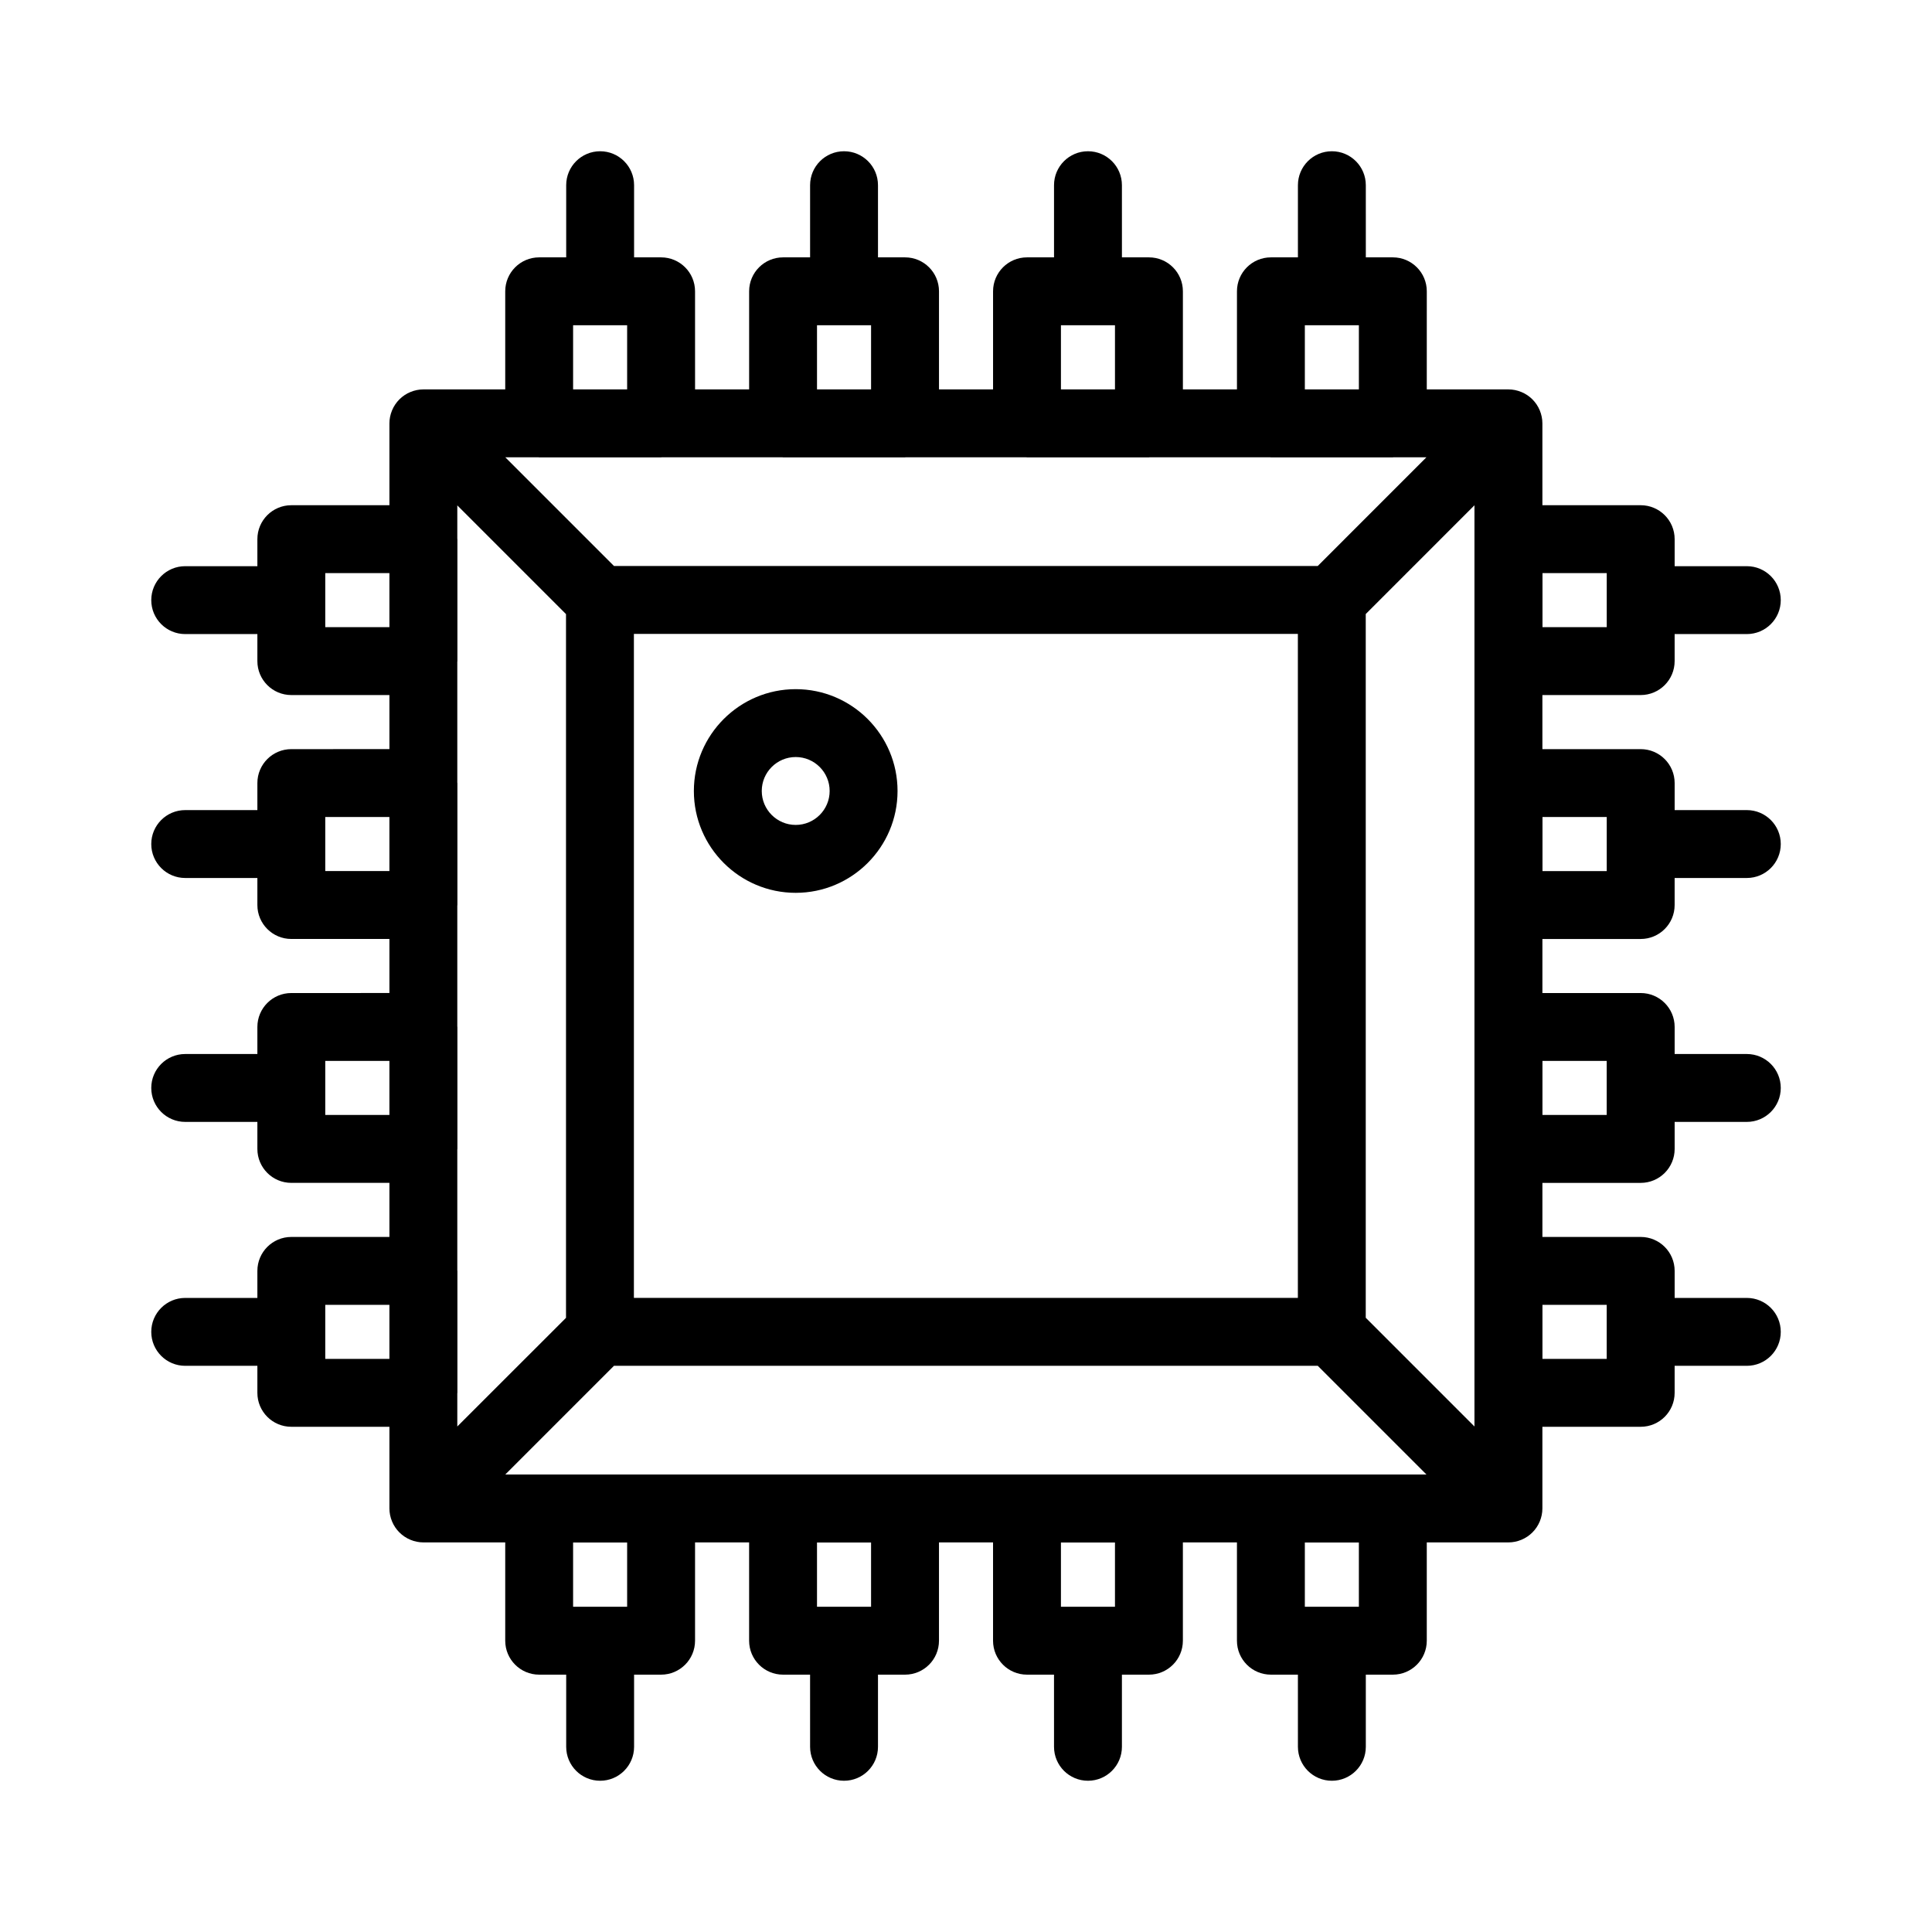 <?xml version="1.0" encoding="UTF-8"?>
<!-- Uploaded to: SVG Repo, www.svgrepo.com, Generator: SVG Repo Mixer Tools -->
<svg fill="#000000" width="800px" height="800px" version="1.1" viewBox="144 144 512 512" xmlns="http://www.w3.org/2000/svg">
 <g>
  <path d="m578.8 392.84c4.973 0 8.996-4.027 8.996-8.996v-7.164l19.129-0.004c4.973 0 8.996-4.027 8.996-8.996s-4.023-8.996-8.996-8.996h-19.125v-7.16c0-4.969-4.023-8.996-8.996-8.996h-26.051l-0.004-14.332h26.051c4.973 0 8.996-4.027 8.996-8.996v-7.164h19.129c4.973 0 8.996-4.027 8.996-8.996s-4.023-8.996-8.996-8.996h-19.125v-7.16c0-4.969-4.023-8.996-8.996-8.996h-26.051l-0.004-21.691c0-1.172-0.238-2.336-0.691-3.438-0.91-2.203-2.664-3.957-4.867-4.867-1.098-0.453-2.266-0.695-3.438-0.695h-21.641l0.004-25.996c0-4.969-4.023-8.996-8.996-8.996h-7.16l-0.004-19.125c0-4.969-4.023-8.996-8.996-8.996-4.973 0-8.996 4.027-8.996 8.996v19.125h-7.16c-4.973 0-8.996 4.027-8.996 8.996v25.996h-14.328v-25.996c0-4.969-4.023-8.996-8.996-8.996h-7.16l-0.004-19.125c0-4.969-4.023-8.996-8.996-8.996-4.973 0-8.996 4.027-8.996 8.996v19.125h-7.16c-4.973 0-8.996 4.027-8.996 8.996v25.996h-14.328v-25.996c0-4.969-4.023-8.996-8.996-8.996h-7.168l-0.004-19.125c0-4.969-4.023-8.996-8.996-8.996-4.973 0-8.996 4.027-8.996 8.996v19.125h-7.16c-4.973 0-8.996 4.027-8.996 8.996v25.996h-14.328l-0.004-25.996c0-4.969-4.023-8.996-8.996-8.996h-7.16v-19.125c0-4.969-4.023-8.996-8.996-8.996-4.973 0-8.996 4.027-8.996 8.996v19.125h-7.16c-4.973 0-8.996 4.027-8.996 8.996v25.996h-21.691c-1.172 0-2.34 0.238-3.438 0.695-2.203 0.91-3.953 2.664-4.867 4.867-0.453 1.098-0.695 2.266-0.695 3.438v21.691h-25.996c-4.973 0-8.996 4.027-8.996 8.996v7.16h-19.125c-4.973 0-8.996 4.027-8.996 8.996s4.023 8.996 8.996 8.996h19.125v7.164c0 4.969 4.023 8.996 8.996 8.996h25.996v14.328l-25.996 0.004c-4.973 0-8.996 4.027-8.996 8.996v7.16h-19.125c-4.973 0-8.996 4.027-8.996 8.996s4.023 8.996 8.996 8.996h19.125v7.164c0 4.969 4.023 8.996 8.996 8.996h25.996v14.324l-25.996 0.004c-4.973 0-8.996 4.027-8.996 8.996v7.164h-19.125c-4.973 0-8.996 4.027-8.996 8.996s4.023 8.996 8.996 8.996h19.125v7.16c0 4.969 4.023 8.996 8.996 8.996h25.996v14.328l-25.996 0.004c-4.973 0-8.996 4.027-8.996 8.996v7.164h-19.125c-4.973 0-8.996 4.027-8.996 8.996s4.023 8.996 8.996 8.996h19.125v7.16c0 4.969 4.023 8.996 8.996 8.996h25.996v21.641c0 1.172 0.238 2.336 0.695 3.438 0.91 2.199 2.664 3.953 4.867 4.867 1.098 0.453 2.266 0.695 3.438 0.695h21.691v26.051c0 4.969 4.023 8.996 8.996 8.996h7.16v19.121c0 4.969 4.023 8.996 8.996 8.996 4.973 0 8.996-4.027 8.996-8.996v-19.121h7.16c4.973 0 8.996-4.027 8.996-8.996v-26.051h14.328v26.051c0 4.969 4.023 8.996 8.996 8.996h7.16l0.004 19.121c0 4.969 4.023 8.996 8.996 8.996 4.973 0 8.996-4.027 8.996-8.996v-19.121h7.168c4.973 0 8.996-4.027 8.996-8.996v-26.051h14.328v26.051c0 4.969 4.023 8.996 8.996 8.996h7.16l0.004 19.121c0 4.969 4.023 8.996 8.996 8.996 4.973 0 8.996-4.027 8.996-8.996v-19.121h7.16c4.973 0 8.996-4.027 8.996-8.996v-26.051h14.328v26.051c0 4.969 4.023 8.996 8.996 8.996h7.16l0.004 19.121c0 4.969 4.023 8.996 8.996 8.996 4.973 0 8.996-4.027 8.996-8.996v-19.121h7.16c4.973 0 8.996-4.027 8.996-8.996v-26.051h21.641c1.172 0 2.34-0.238 3.438-0.695 2.203-0.91 3.953-2.664 4.867-4.867 0.453-1.098 0.691-2.266 0.691-3.438v-21.641h26.051c4.973 0 8.996-4.027 8.996-8.996v-7.16h19.129c4.973 0 8.996-4.027 8.996-8.996s-4.023-8.996-8.996-8.996h-19.125v-7.164c0-4.969-4.023-8.996-8.996-8.996h-26.051v-14.328h26.051c4.973 0 8.996-4.027 8.996-8.996v-7.16l19.125-0.004c4.973 0 8.996-4.027 8.996-8.996s-4.023-8.996-8.996-8.996h-19.125v-7.164c0-4.969-4.023-8.996-8.996-8.996h-26.051v-14.324zm-26.023-32.32h17.027v14.324h-17.027zm0-64.641h17.027v14.324h-17.027zm-305.58 208.24h-17v-14.324h17zm0-64.641h-17v-14.324h17zm0-64.637h-17v-14.324h17zm0-64.641h-17v-14.324h17zm242.6-80.008h14.32v17h-14.32zm-64.637 0h14.32v17h-14.32zm-64.645 0h14.328v17h-14.328zm-64.637 0h14.32v17h-14.32zm-9.129 34.996c0.047 0 0.086 0.027 0.129 0.027h32.312c0.047 0 0.086-0.027 0.129-0.027h32.062c0.047 0 0.086 0.027 0.129 0.027h32.324c0.047 0 0.086-0.027 0.129-0.027h32.062c0.047 0 0.086 0.027 0.129 0.027h32.312c0.047 0 0.086-0.027 0.129-0.027h32.062c0.047 0 0.086 0.027 0.129 0.027h32.312c0.047 0 0.086-0.027 0.129-0.027h8.789l-28.809 28.812h-186.49l-28.809-28.812zm201.2 46.805v175.96h-175.96v-175.96zm-222.76 210.04v-8.785c0-0.047 0.027-0.086 0.027-0.129v-32.316c0-0.047-0.027-0.086-0.027-0.129v-32.062c0-0.047 0.027-0.086 0.027-0.129v-32.316c0-0.047-0.027-0.086-0.027-0.129v-32.059c0-0.047 0.027-0.086 0.027-0.129v-32.316c0-0.047-0.027-0.086-0.027-0.129v-32.062c0-0.047 0.027-0.086 0.027-0.129v-32.316c0-0.047-0.027-0.086-0.027-0.129v-8.84l28.809 28.812v186.5zm45.008 47.77h-14.32v-17.027h14.32zm64.645 0h-14.328v-17.027h14.328zm64.637 0h-14.32v-17.027h14.32zm64.637 0h-14.32v-17.027h14.32zm-226.21-35.047 28.809-28.812h186.5l28.809 28.812zm256.84-12.723-28.809-28.812v-186.5l28.809-28.812zm18.02-32.238h17.027v14.324h-17.027zm0-64.641h17.027v14.324h-17.027z"/>
  <path d="m354.87 380.61c14.883 0 26.988-12.105 26.988-26.988 0-14.883-12.105-26.988-26.988-26.988-14.883 0-26.988 12.105-26.988 26.988-0.004 14.879 12.105 26.988 26.988 26.988zm0-35.988c4.965 0 8.996 4.035 8.996 8.996 0 4.961-4.031 8.996-8.996 8.996-4.965 0-8.996-4.035-8.996-8.996 0-4.957 4.031-8.996 8.996-8.996z"/>
 </g>
</svg>